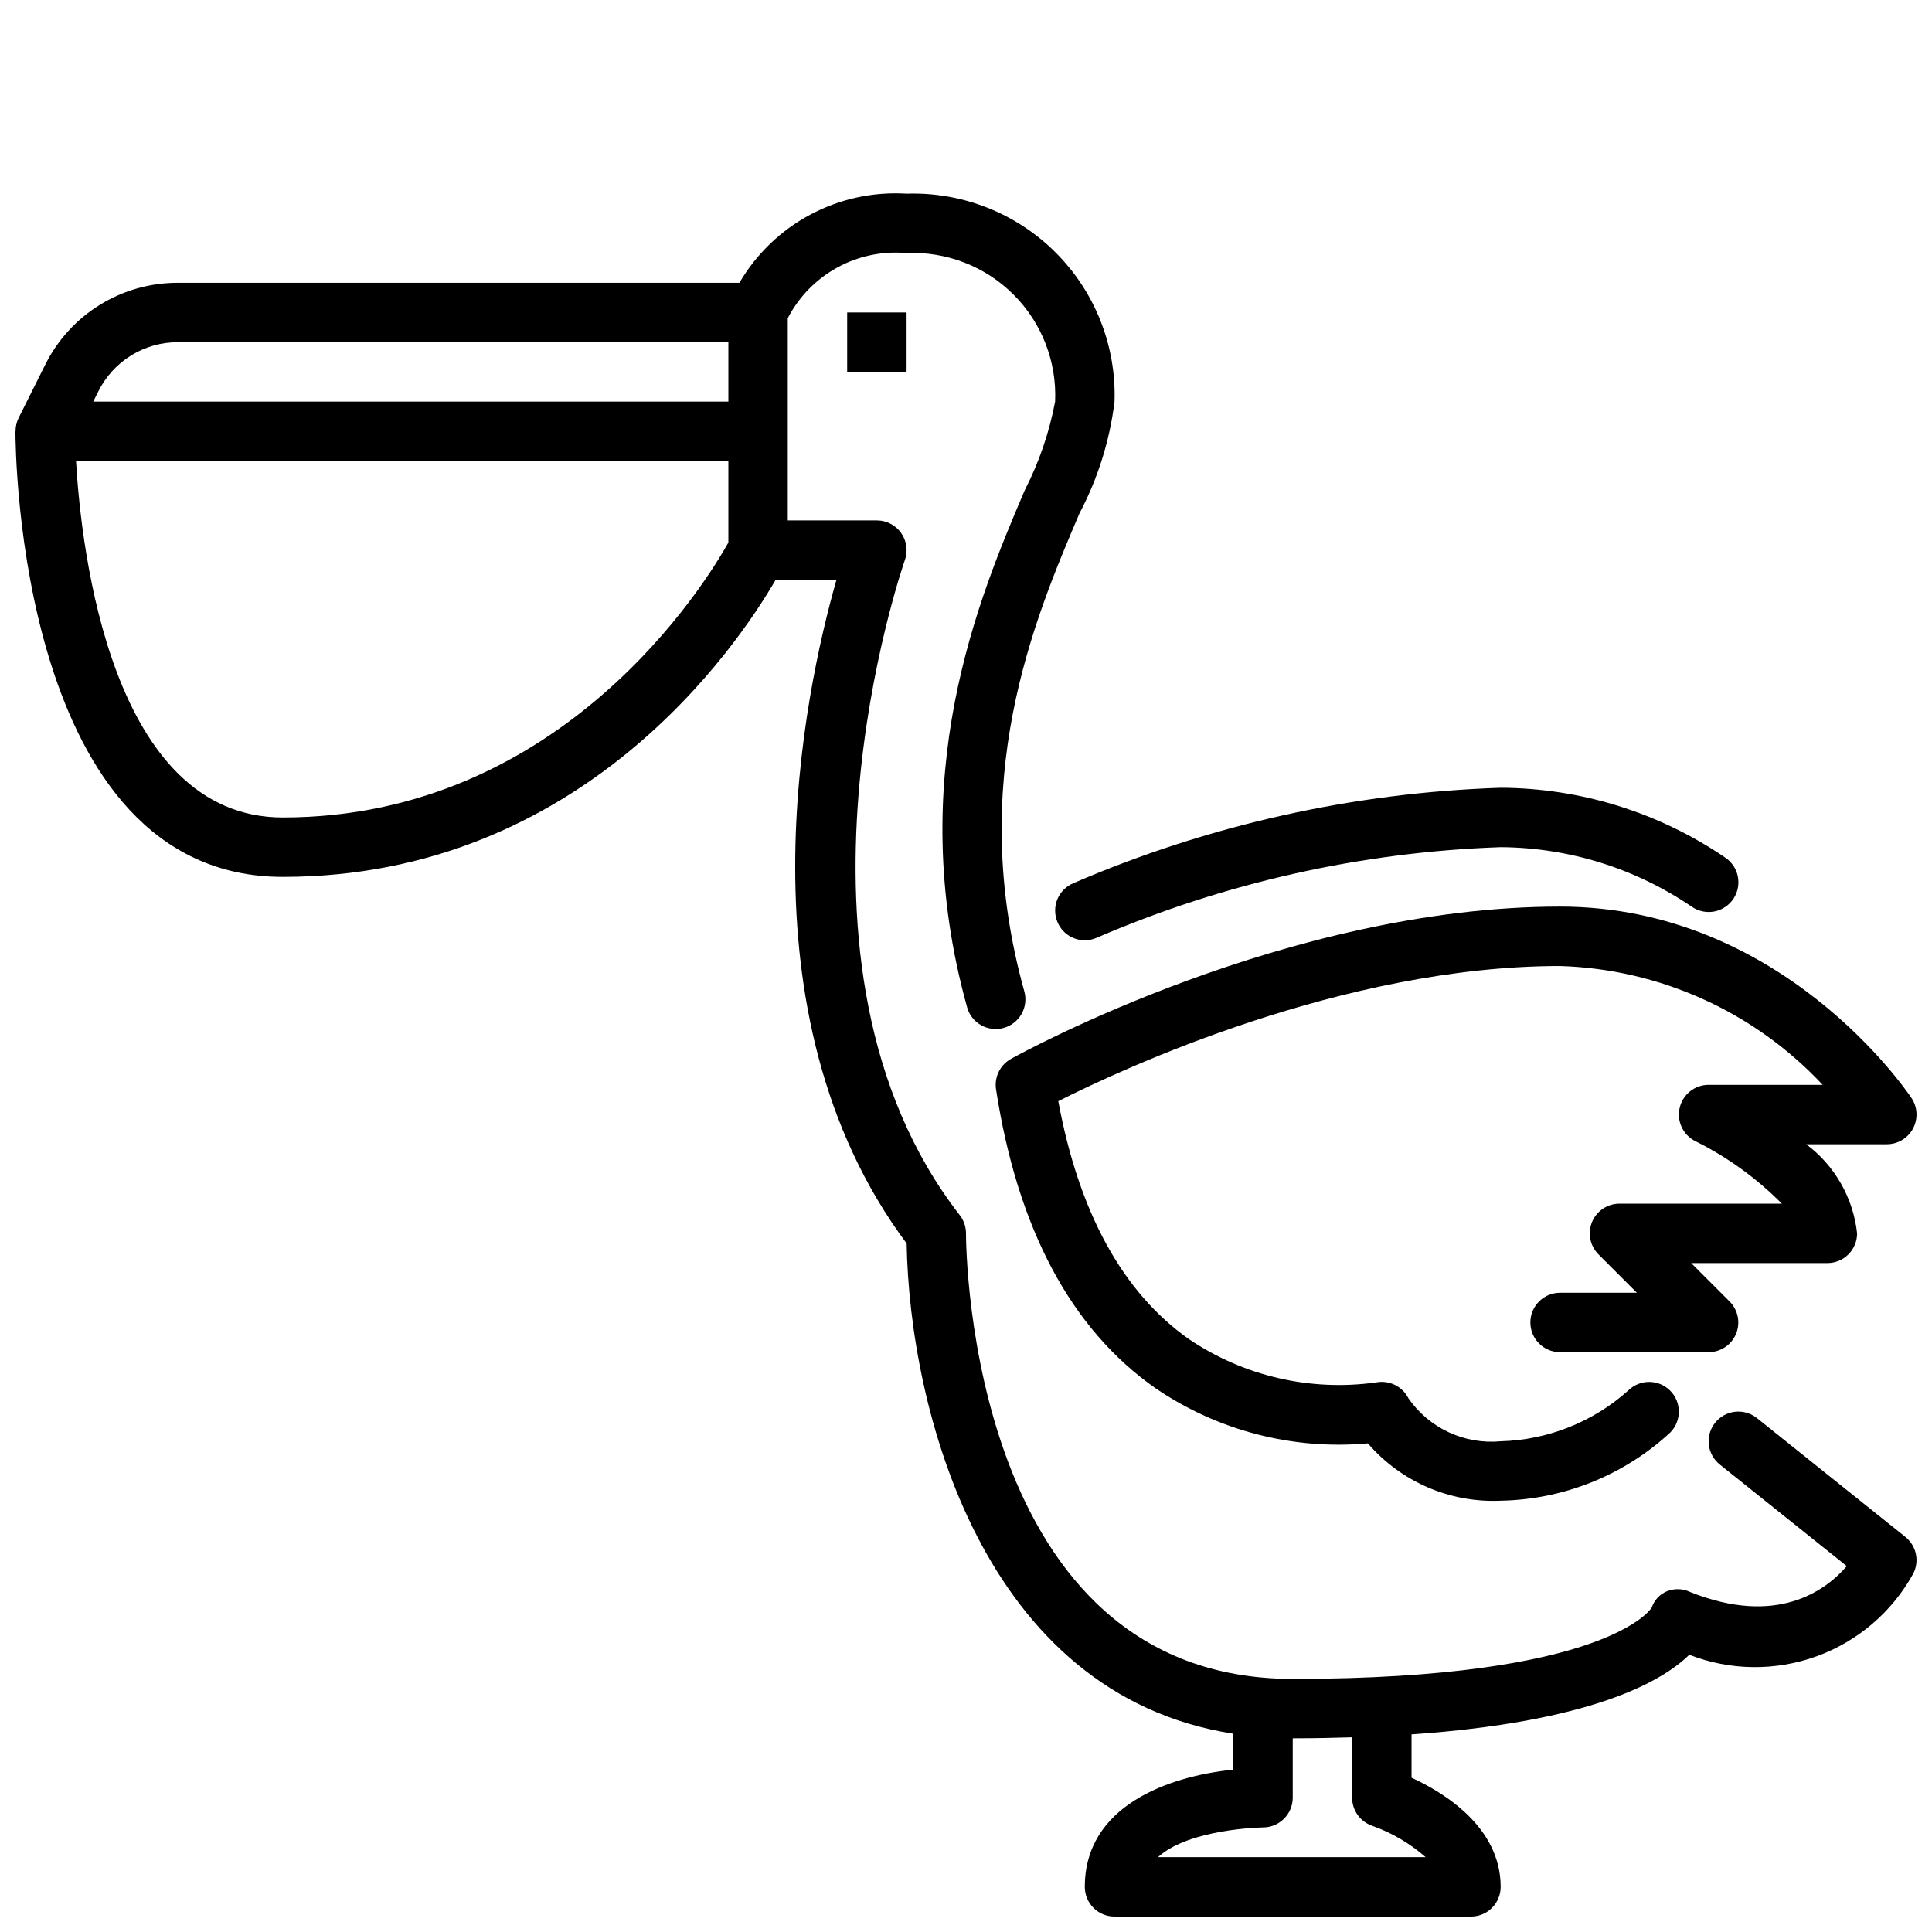 <?xml version="1.0" encoding="UTF-8"?>
<!-- Uploaded to: SVG Repo, www.svgrepo.com, Generator: SVG Repo Mixer Tools -->
<svg width="800px" height="800px" version="1.1" viewBox="144 144 512 512" xmlns="http://www.w3.org/2000/svg">
 <defs>
  <clipPath id="b">
   <path d="m148.09 195h503.81v456.9h-503.81z"/>
  </clipPath>
  <clipPath id="a">
   <path d="m407 384h244.9v158h-244.9z"/>
  </clipPath>
 </defs>
 <path d="m424.21 388.29c1.203 2.961 4.082 4.894 7.277 4.891 1.023 0.004 2.039-0.199 2.984-0.594 33.93-14.637 70.293-22.805 107.23-24.074 18.121 0.109 35.797 5.633 50.758 15.859 1.742 1.16 3.875 1.578 5.926 1.164 2.051-0.414 3.852-1.629 5.004-3.375 1.156-1.742 1.566-3.875 1.148-5.926-0.422-2.047-1.641-3.848-3.391-4.996-17.531-11.945-38.234-18.379-59.445-18.473-38.98 1.273-77.371 9.84-113.19 25.262-1.934 0.789-3.473 2.312-4.281 4.238-0.805 1.926-0.812 4.094-0.016 6.023z"/>
 <g clip-path="url(#b)">
  <path d="m609.59 519.8c-3.398-2.707-8.344-2.152-11.059 1.238-2.715 3.394-2.168 8.34 1.219 11.062l33.672 26.938c-5.688 6.566-18.582 16.035-41.574 6.836v-0.004c-1.918-0.91-4.133-0.969-6.098-0.168-1.906 0.785-3.375 2.363-4.019 4.32-0.109 0.184-11.555 18.902-95.141 18.902-85.43 0-86.586-113.27-86.594-118.09v0.004c0-1.75-0.586-3.449-1.66-4.828-51.754-66.543-14.922-172.52-14.535-173.58 0.855-2.41 0.488-5.09-0.984-7.18-1.477-2.09-3.875-3.336-6.434-3.336h-23.617v-53.59c2.941-5.68 7.508-10.352 13.113-13.426 5.609-3.074 12.004-4.406 18.375-3.832 10.574-0.469 20.863 3.527 28.348 11.012 7.488 7.484 11.48 17.773 11.012 28.348-1.539 8.168-4.25 16.074-8.039 23.469-12.086 28.383-32.312 75.891-15.281 137.05h-0.004c1.168 4.188 5.508 6.633 9.695 5.465 4.188-1.168 6.633-5.508 5.465-9.691-15.543-55.836 2.598-98.453 14.605-126.65 4.879-9.23 8.031-19.273 9.305-29.637 0.488-14.758-5.156-29.062-15.602-39.504-10.441-10.445-24.746-16.09-39.504-15.602-8.848-0.547-17.672 1.367-25.496 5.539-7.82 4.168-14.332 10.426-18.805 18.078h-148.79c-7.316-0.023-14.488 2.004-20.711 5.848-6.223 3.844-11.242 9.355-14.492 15.91l-7.039 14.082c-0.539 1.094-0.812 2.301-0.797 3.519h-0.035c0 4.82 0.809 118.08 70.848 118.08 79.434 0 120.62-61.48 130.61-78.719h16.121c-8.465 29.652-26.891 114.84 18.605 175.87 0.758 43.633 19.961 119.55 86.57 129.92v9.512c-17.32 1.77-39.359 9.656-39.359 31.074l-0.004-0.004c0 2.09 0.828 4.09 2.305 5.566 1.477 1.477 3.481 2.309 5.57 2.305h94.465-0.004c2.09 0.004 4.094-0.828 5.57-2.305 1.477-1.477 2.305-3.477 2.305-5.566 0-15.859-15.105-25.023-23.617-28.922v-11.484c47.109-3.273 66.086-13.73 73.609-21.102 10.828 4.227 22.824 4.367 33.75 0.402 10.93-3.969 20.039-11.777 25.633-21.965 1.66-3.32 0.777-7.352-2.121-9.672zm-439.54-272.06c1.949-3.93 4.961-7.234 8.691-9.543 3.734-2.305 8.035-3.523 12.426-3.508h145.86v15.742h-168.32zm48.891 112.9c-45.375 0-53.387-70.512-54.797-94.465h172.88v21.613c-5.727 10.242-43.762 72.852-118.08 72.852zm288.77 267.24c5.18 1.848 9.961 4.656 14.098 8.281h-70.922c8.242-7.551 27.59-7.871 27.844-7.871 4.336-0.016 7.848-3.535 7.856-7.875v-15.742c5.555 0 10.734-0.109 15.742-0.266v16.008c0 3.391 2.168 6.394 5.383 7.465z"/>
 </g>
 <g clip-path="url(#a)">
  <path d="m411.92 424.61c-2.883 1.598-4.461 4.824-3.961 8.082 5.68 36.914 19.902 63.574 42.289 79.227 16.496 11.234 36.383 16.391 56.258 14.582 8.773 10.199 21.746 15.805 35.188 15.199 16.68-0.309 32.668-6.731 44.922-18.051 3.059-3.07 3.059-8.035 0-11.105-3.059-3.07-8.023-3.094-11.105-0.051-9.324 8.352-21.309 13.121-33.816 13.461-4.719 0.438-9.469-0.387-13.766-2.387-4.297-2.004-7.981-5.109-10.684-9.004-1.594-3.156-5.086-4.871-8.555-4.207-17.387 2.438-35.059-1.648-49.609-11.469-17.535-12.363-29.172-33.562-34.625-63.07 16.992-8.578 75.477-35.812 132.98-35.812 26.461 0.812 51.508 12.145 69.586 31.488h-30.227c-3.648 0-6.816 2.512-7.656 6.062s0.867 7.211 4.129 8.852c8.504 4.227 16.258 9.828 22.945 16.574h-43.035c-3.184 0-6.051 1.918-7.269 4.859-1.219 2.941-0.547 6.324 1.707 8.578l10.176 10.176h-20.355c-4.348 0-7.871 3.523-7.871 7.871 0 4.348 3.523 7.875 7.871 7.875h39.359c3.184 0 6.055-1.918 7.273-4.859 1.219-2.941 0.543-6.328-1.707-8.578l-10.18-10.18h36.102c2.09 0 4.09-0.828 5.566-2.305 1.477-1.477 2.309-3.481 2.305-5.566-1.023-9.402-5.906-17.957-13.484-23.617h21.359c2.902 0 5.57-1.598 6.938-4.156 1.371-2.562 1.223-5.668-0.391-8.082-1.383-2.066-34.5-50.738-93.141-50.738-72.062 0-142.56 38.707-145.52 40.352z"/>
 </g>
 <path d="m368.51 226.81h15.742v15.742h-15.742z"/>
</svg>